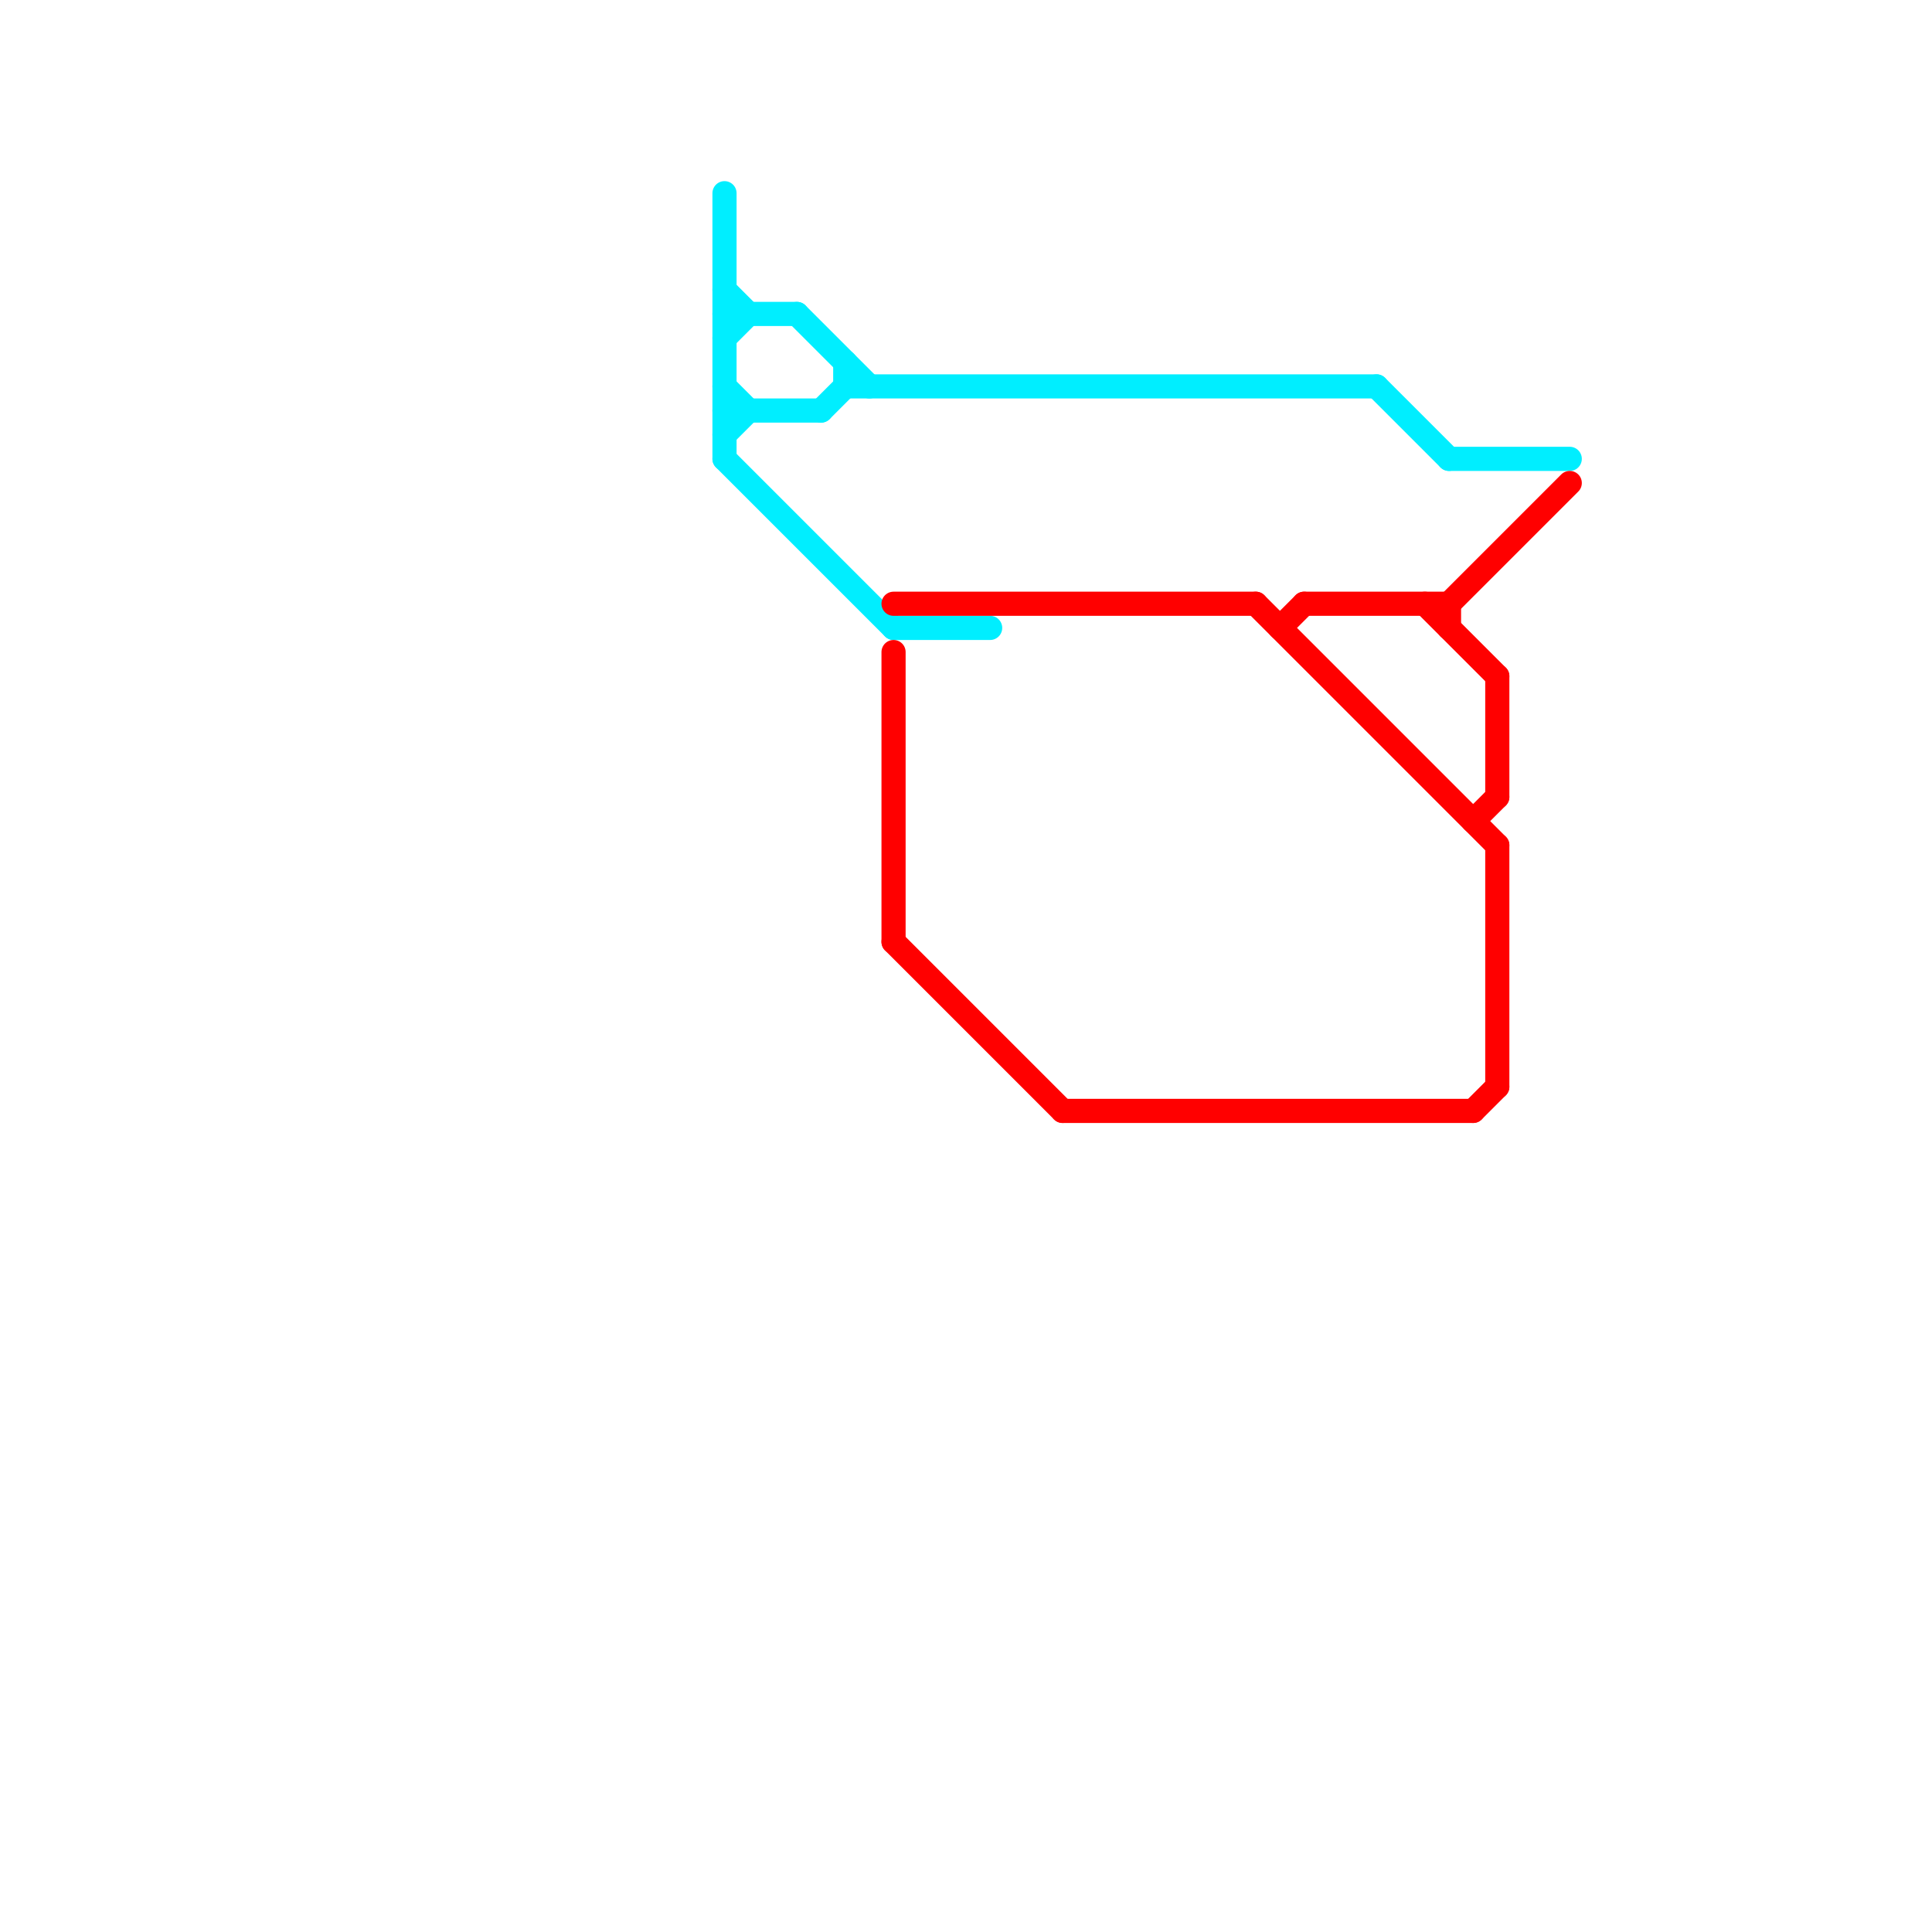 
<svg version="1.1" xmlns="http://www.w3.org/2000/svg" viewBox="0 0 80 80">
<style>text { font: 1px Helvetica; font-weight: 600; white-space: pre; dominant-baseline: central; } line { stroke-width: 1; fill: none; stroke-linecap: round; stroke-linejoin: round; } .c0 { stroke: #00eeff } .c1 { stroke: #ff0000 }</style><defs><g id="wm-xf"><circle r="1.2" fill="#000"/><circle r="0.9" fill="#fff"/><circle r="0.6" fill="#000"/><circle r="0.3" fill="#fff"/></g><g id="wm"><circle r="0.6" fill="#000"/><circle r="0.3" fill="#fff"/></g></defs><line class="c0" x1="35" y1="16" x2="57" y2="16"/><line class="c0" x1="30" y1="12" x2="31" y2="13"/><line class="c0" x1="30" y1="17" x2="34" y2="17"/><line class="c0" x1="30" y1="16" x2="31" y2="17"/><line class="c0" x1="60" y1="19" x2="65" y2="19"/><line class="c0" x1="30" y1="19" x2="37" y2="26"/><line class="c0" x1="30" y1="13" x2="33" y2="13"/><line class="c0" x1="33" y1="13" x2="36" y2="16"/><line class="c0" x1="57" y1="16" x2="60" y2="19"/><line class="c0" x1="30" y1="14" x2="31" y2="13"/><line class="c0" x1="30" y1="18" x2="31" y2="17"/><line class="c0" x1="34" y1="17" x2="35" y2="16"/><line class="c0" x1="37" y1="26" x2="41" y2="26"/><line class="c0" x1="35" y1="15" x2="35" y2="16"/><line class="c0" x1="30" y1="8" x2="30" y2="19"/><line class="c1" x1="54" y1="25" x2="60" y2="25"/><line class="c1" x1="52" y1="25" x2="62" y2="35"/><line class="c1" x1="44" y1="46" x2="61" y2="46"/><line class="c1" x1="59" y1="25" x2="62" y2="28"/><line class="c1" x1="62" y1="35" x2="62" y2="45"/><line class="c1" x1="53" y1="26" x2="54" y2="25"/><line class="c1" x1="62" y1="28" x2="62" y2="33"/><line class="c1" x1="61" y1="34" x2="62" y2="33"/><line class="c1" x1="37" y1="25" x2="52" y2="25"/><line class="c1" x1="61" y1="46" x2="62" y2="45"/><line class="c1" x1="37" y1="39" x2="44" y2="46"/><line class="c1" x1="37" y1="27" x2="37" y2="39"/><line class="c1" x1="60" y1="25" x2="65" y2="20"/><line class="c1" x1="60" y1="25" x2="60" y2="26"/>
</svg>
